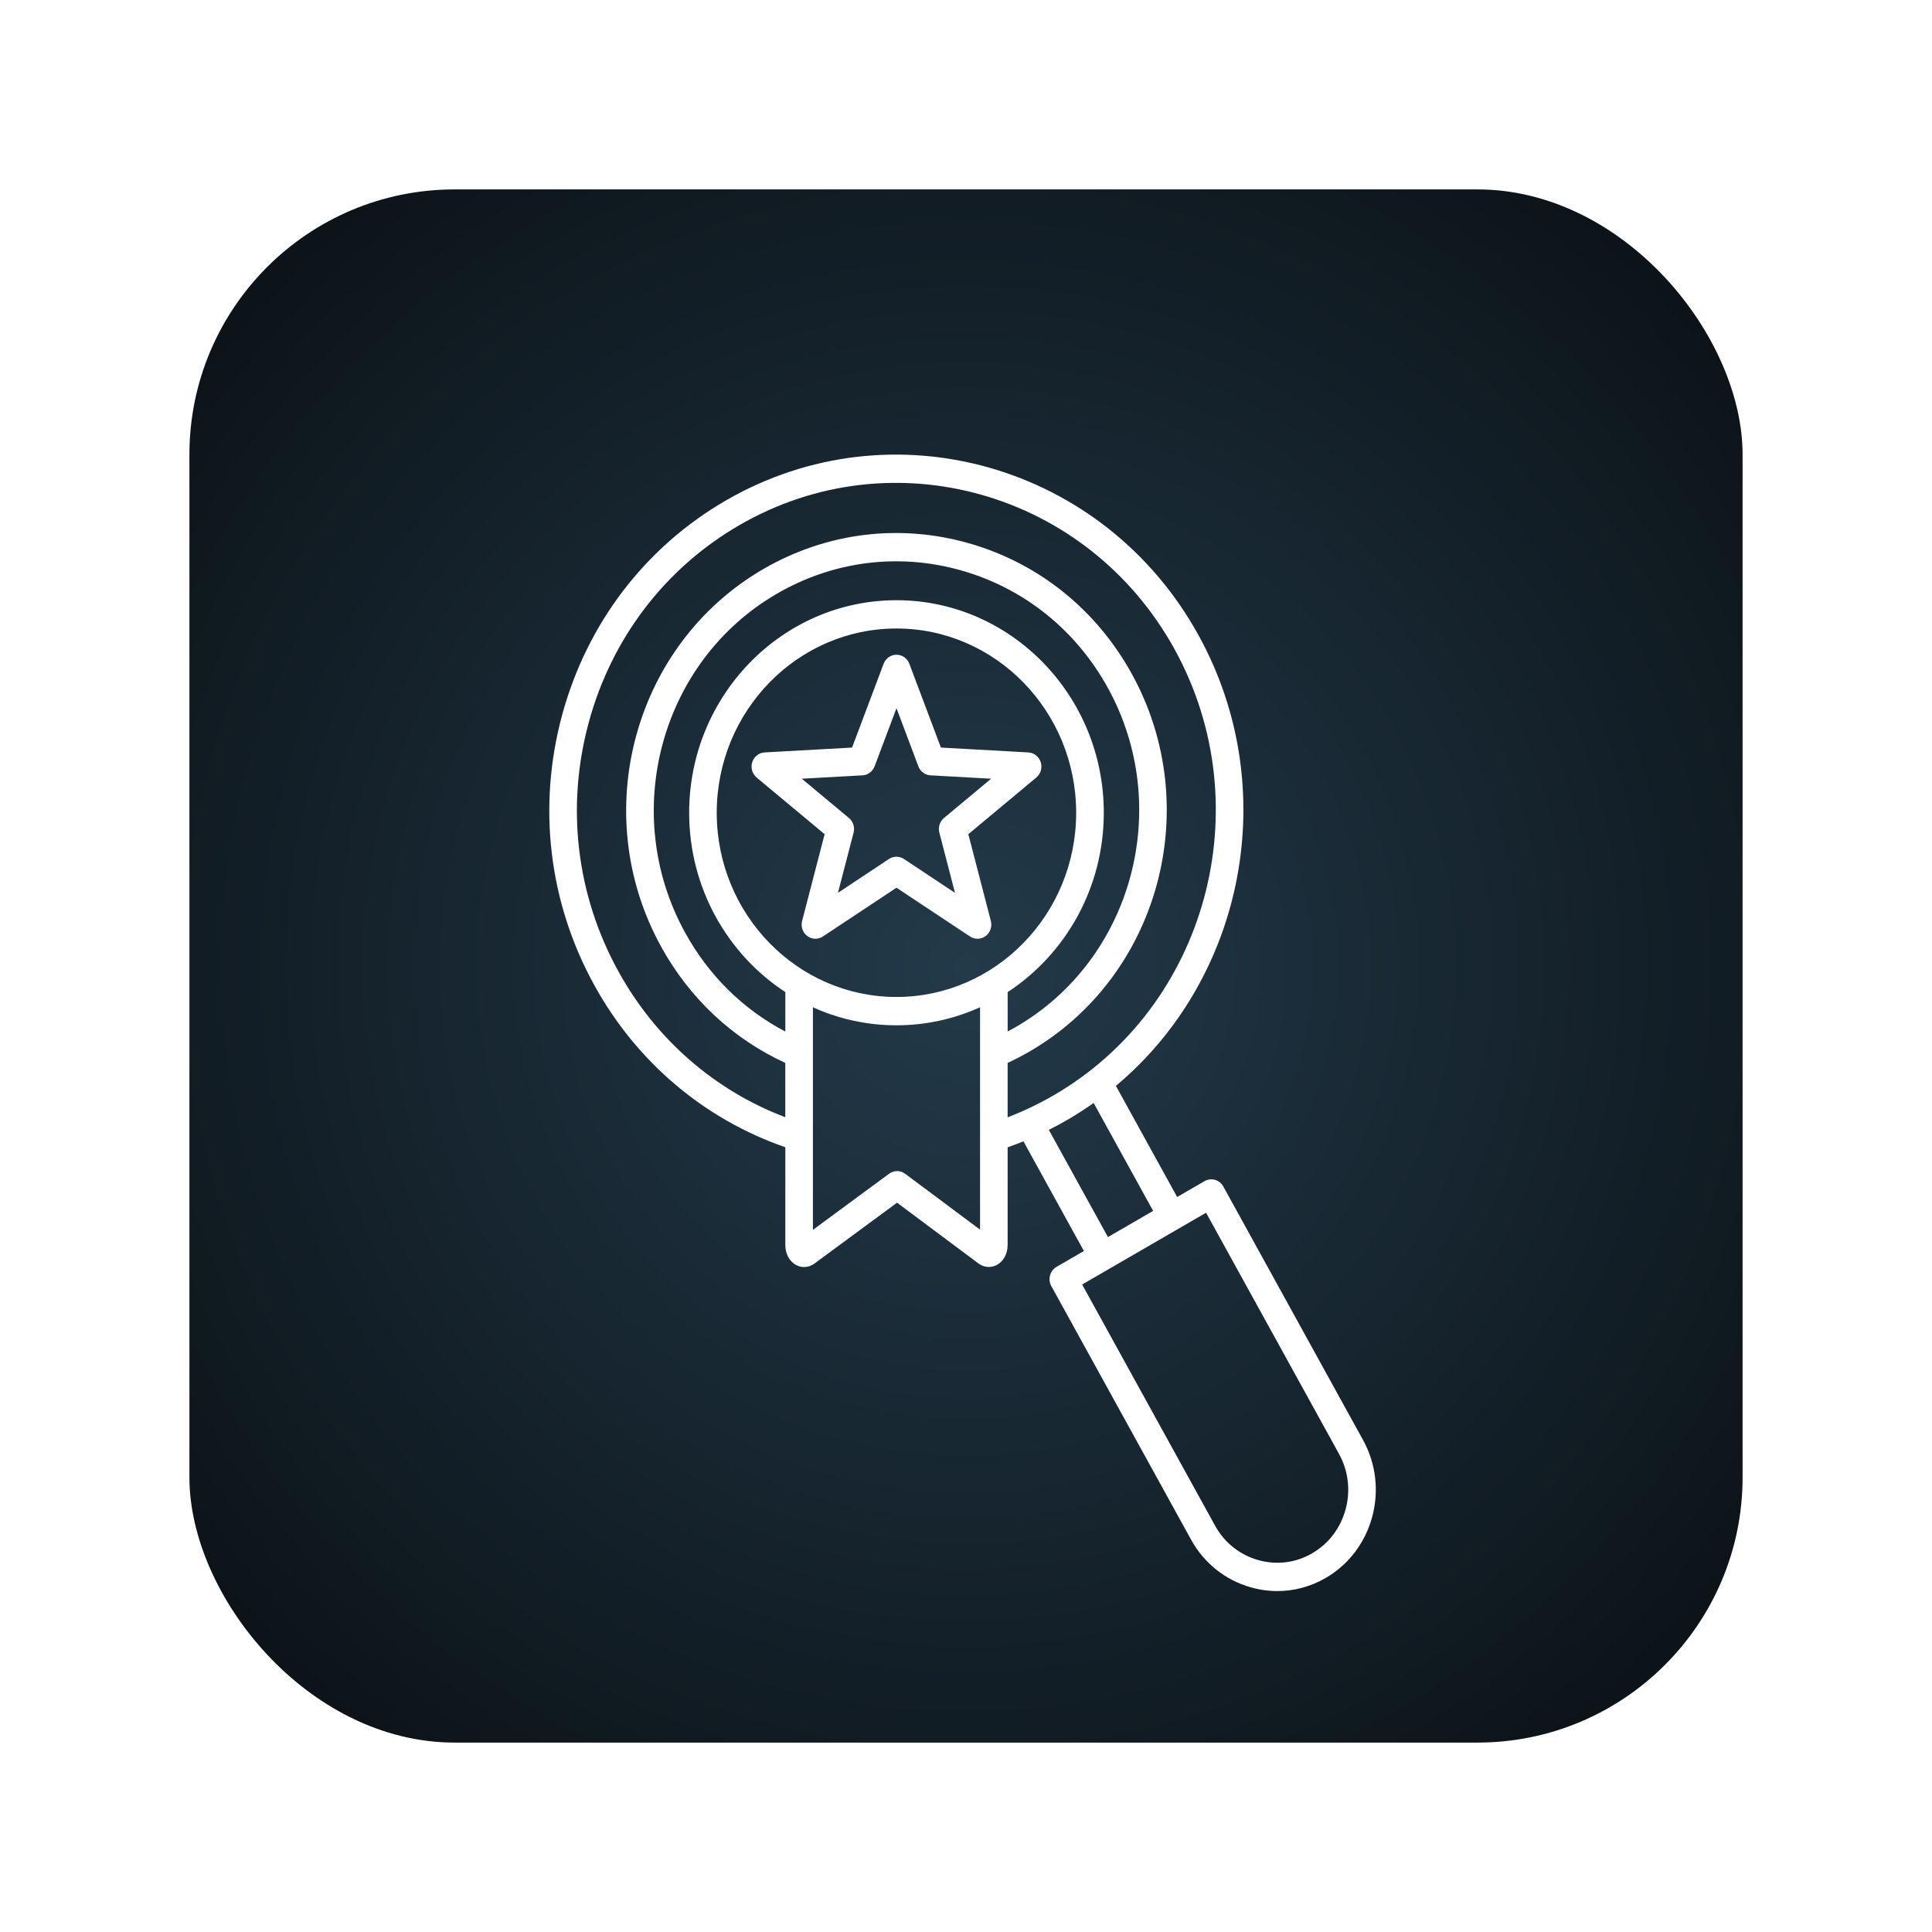 <svg width="102" height="102" viewBox="0 0 102 102" fill="none" xmlns="http://www.w3.org/2000/svg">
<g filter="url(#filter0_d_173_42)">
<rect x="10" y="10" width="82" height="82" rx="14" fill="url(#paint0_radial_173_42)"/>
</g>
<path d="M71.962 76.026L64.585 62.642C64.538 62.557 64.475 62.481 64.4 62.421C64.324 62.361 64.238 62.316 64.145 62.29C64.053 62.263 63.957 62.256 63.862 62.268C63.767 62.28 63.675 62.311 63.592 62.359L62.148 63.196L58.914 57.329C65.699 51.657 67.728 41.612 63.278 33.54C58.31 24.523 47.112 21.332 38.316 26.426C34.056 28.895 30.989 32.916 29.677 37.749C28.367 42.583 28.971 47.65 31.379 52.017C33.611 56.068 37.177 59.087 41.461 60.568V65.734C41.461 66.199 41.681 66.603 42.037 66.79C42.169 66.859 42.311 66.894 42.453 66.894C42.642 66.894 42.832 66.832 42.993 66.713L47.36 63.496L51.66 66.706C51.943 66.917 52.311 66.948 52.618 66.788C52.975 66.601 53.198 66.196 53.198 65.731V60.572C53.478 60.475 53.757 60.369 54.033 60.257L57.224 66.047L55.781 66.884C55.697 66.932 55.624 66.996 55.565 67.073C55.506 67.151 55.463 67.239 55.437 67.334C55.411 67.428 55.404 67.527 55.416 67.624C55.428 67.721 55.458 67.815 55.505 67.901L62.882 81.285C63.565 82.523 64.682 83.417 66.028 83.801C66.495 83.934 66.969 84 67.44 84C68.325 84 69.2 83.767 69.988 83.31C72.492 81.86 73.377 78.593 71.962 76.026ZM37.84 42.909C37.84 37.546 42.097 33.182 47.328 33.182C52.56 33.182 56.816 37.546 56.816 42.909C56.816 48.272 52.56 52.635 47.328 52.635C42.097 52.635 37.84 48.273 37.84 42.909ZM58.275 42.909C58.275 36.722 53.365 31.688 47.33 31.688C41.294 31.688 36.384 36.722 36.384 42.909C36.384 46.884 38.411 50.382 41.462 52.377V54.461C39.236 53.293 37.42 51.506 36.172 49.242C32.695 42.934 34.872 34.903 41.026 31.34C44.006 29.613 47.465 29.18 50.763 30.12C54.061 31.06 56.806 33.26 58.489 36.316C61.965 42.624 59.788 50.655 53.635 54.218C53.492 54.301 53.346 54.381 53.199 54.458V52.378C56.248 50.383 58.275 46.884 58.275 42.909ZM47.791 61.971C47.667 61.879 47.518 61.828 47.365 61.828C47.211 61.828 47.062 61.877 46.937 61.969L42.918 64.93V53.178C44.268 53.791 45.761 54.131 47.33 54.131C48.899 54.131 50.391 53.789 51.742 53.178V64.919L47.791 61.971ZM53.198 56.116C53.59 55.934 53.976 55.734 54.35 55.517C61.203 51.549 63.627 42.604 59.755 35.58C57.88 32.178 54.824 29.726 51.15 28.681C47.477 27.634 43.626 28.117 40.307 30.039C33.454 34.008 31.03 42.952 34.902 49.976C36.415 52.721 38.676 54.834 41.459 56.116V58.984C37.725 57.568 34.62 54.863 32.647 51.282C30.43 47.262 29.874 42.598 31.081 38.148C32.287 33.699 35.112 29.998 39.033 27.727C47.128 23.037 57.436 25.974 62.01 34.274C66.585 42.573 63.72 53.14 55.624 57.829C54.844 58.281 54.031 58.668 53.198 58.987V56.116ZM55.373 59.651C55.7 59.486 56.023 59.313 56.342 59.129C56.825 58.849 57.29 58.549 57.739 58.231L60.88 63.929L58.494 65.311L55.373 59.651ZM69.271 82.009C68.402 82.514 67.389 82.638 66.419 82.362C65.448 82.085 64.643 81.442 64.151 80.55L57.132 67.816L63.675 64.026L70.695 76.761C71.713 78.611 71.075 80.965 69.271 82.009ZM51.212 49.442C51.332 49.522 51.471 49.562 51.608 49.562C51.759 49.562 51.909 49.514 52.037 49.419C52.281 49.237 52.39 48.921 52.312 48.622L51.123 44.041L54.712 41.05C54.945 40.856 55.039 40.533 54.945 40.24C54.852 39.946 54.592 39.742 54.292 39.724L49.675 39.468L48.01 35.045C47.902 34.757 47.631 34.567 47.33 34.567C47.029 34.567 46.758 34.757 46.65 35.045L44.985 39.468L40.368 39.724C40.221 39.732 40.079 39.786 39.963 39.878C39.846 39.97 39.759 40.096 39.714 40.24C39.621 40.533 39.714 40.856 39.947 41.05L43.536 44.041L42.347 48.622C42.309 48.768 42.315 48.922 42.364 49.064C42.413 49.206 42.504 49.33 42.623 49.419C42.742 49.508 42.884 49.557 43.032 49.561C43.179 49.565 43.324 49.523 43.447 49.441L47.33 46.867L51.212 49.442ZM44.24 47.137L45.065 43.958C45.139 43.675 45.043 43.372 44.821 43.187L42.331 41.112L45.535 40.934C45.675 40.926 45.81 40.877 45.923 40.793C46.037 40.708 46.124 40.592 46.175 40.458L47.33 37.39L48.485 40.458C48.588 40.731 48.838 40.918 49.124 40.934L52.327 41.112L49.837 43.187C49.728 43.277 49.648 43.398 49.604 43.535C49.561 43.672 49.557 43.819 49.593 43.958L50.418 47.137L47.724 45.35C47.606 45.272 47.469 45.231 47.328 45.231C47.188 45.231 47.051 45.272 46.933 45.35L44.24 47.137Z" fill="white"/>
<defs>
<filter id="filter0_d_173_42" x="0" y="0" width="102" height="102" filterUnits="userSpaceOnUse" color-interpolation-filters="sRGB">
<feFlood flood-opacity="0" result="BackgroundImageFix"/>
<feColorMatrix in="SourceAlpha" type="matrix" values="0 0 0 0 0 0 0 0 0 0 0 0 0 0 0 0 0 0 127 0" result="hardAlpha"/>
<feOffset/>
<feGaussianBlur stdDeviation="5"/>
<feComposite in2="hardAlpha" operator="out"/>
<feColorMatrix type="matrix" values="0 0 0 0 0 0 0 0 0 0 0 0 0 0 0 0 0 0 0.1 0"/>
<feBlend mode="normal" in2="BackgroundImageFix" result="effect1_dropShadow_173_42"/>
<feBlend mode="normal" in="SourceGraphic" in2="effect1_dropShadow_173_42" result="shape"/>
</filter>
<radialGradient id="paint0_radial_173_42" cx="0" cy="0" r="1" gradientUnits="userSpaceOnUse" gradientTransform="translate(51 51) rotate(90) scale(78)">
<stop stop-color="#233A4A"/>
<stop offset="1"/>
</radialGradient>
</defs>
</svg>
